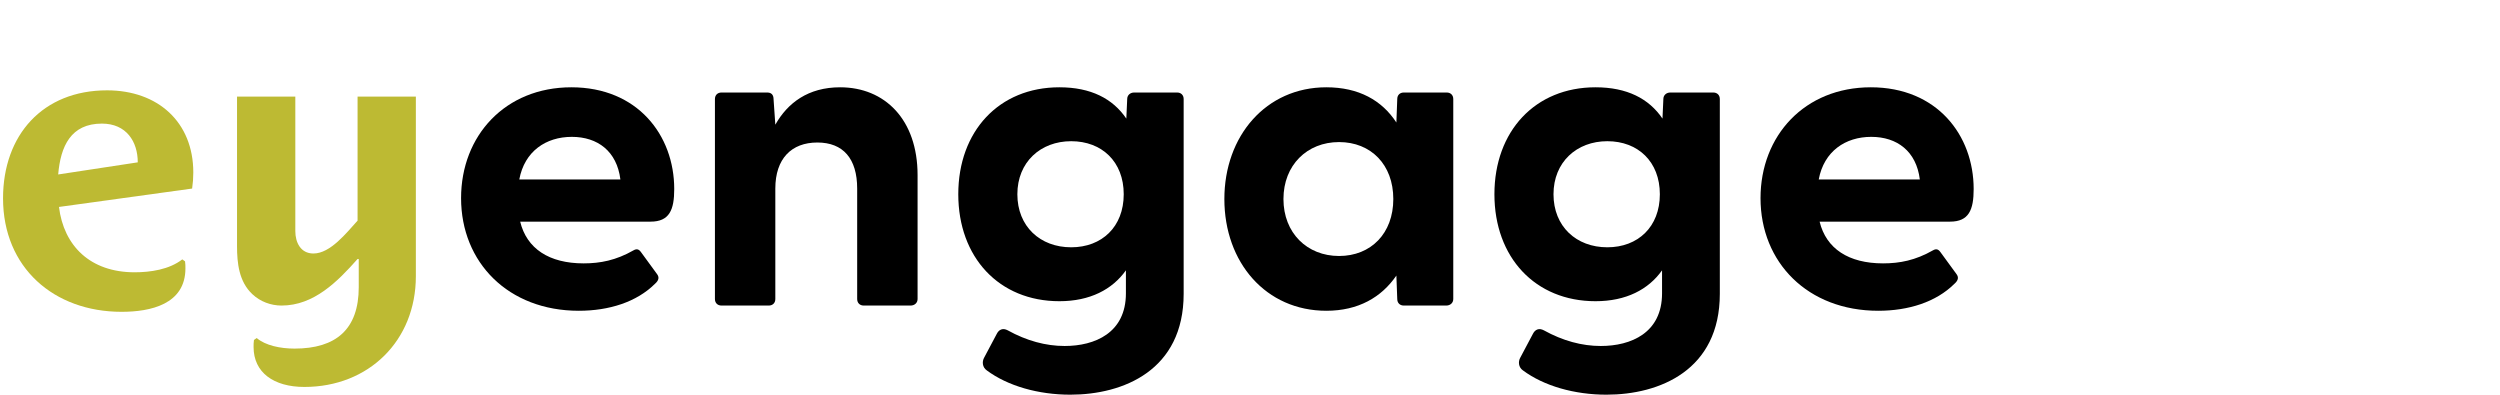 <svg xmlns="http://www.w3.org/2000/svg" width="253" height="40" viewBox="0 0 253 40" fill="none"><path d="M19.443 19.082L5.969 20.943C6.447 24.863 9.118 27.556 13.623 27.556C15.217 27.556 17.131 27.279 18.446 26.25L18.725 26.448C18.765 26.685 18.765 26.923 18.765 27.16C18.765 30.803 15.217 31.556 12.307 31.556C5.451 31.556 0.308 27.081 0.308 20.072C0.308 13.657 4.335 9.142 10.832 9.142C15.975 9.142 19.562 12.35 19.562 17.458C19.562 18.013 19.523 18.527 19.443 19.082ZM10.314 12.508C7.165 12.508 6.128 14.805 5.889 17.656L13.942 16.429C13.942 14.33 12.786 12.508 10.314 12.508Z" fill="#BDBA33"></path><path d="M30.804 39.159C27.695 39.159 25.662 37.694 25.662 35.12C25.662 34.882 25.662 34.645 25.701 34.407L25.98 34.209C26.858 34.962 28.372 35.278 29.807 35.278C33.993 35.278 36.305 33.338 36.305 29.061V26.21H36.186C34.153 28.507 31.761 30.922 28.492 30.922C27.416 30.922 26.339 30.526 25.542 29.774C24.187 28.507 23.987 26.645 23.987 24.903V9.776H29.887V23.398C29.887 24.507 30.405 25.655 31.721 25.655C33.435 25.655 35.069 23.557 36.186 22.329V9.776H42.085V27.952C42.085 34.486 37.302 39.159 30.804 39.159Z" fill="#BDBA33"></path><path d="M46.661 20.054C46.661 13.718 51.135 8.834 57.823 8.834C64.511 8.834 68.232 13.674 68.232 19.13C68.232 21.242 67.745 22.43 65.84 22.43H52.641C53.305 25.158 55.564 26.654 59.063 26.654C60.746 26.654 62.341 26.346 64.112 25.334C64.422 25.158 64.644 25.202 64.865 25.51L66.504 27.754C66.726 28.062 66.681 28.37 66.283 28.722C64.422 30.57 61.632 31.45 58.576 31.45C51.445 31.45 46.661 26.566 46.661 20.054ZM62.784 18.162C62.429 15.302 60.48 13.85 57.867 13.85C55.254 13.85 53.084 15.302 52.552 18.162H62.784Z" fill="black"></path><path d="M72.351 30.262V10.022C72.351 9.626 72.617 9.362 73.015 9.362H77.622C78.02 9.362 78.286 9.538 78.286 10.066L78.463 12.618C79.704 10.418 81.785 8.834 85.019 8.834C89.537 8.834 92.859 12.09 92.859 17.722V30.262C92.859 30.658 92.549 30.922 92.15 30.922H87.411C87.012 30.922 86.746 30.658 86.746 30.262V19.086C86.746 16.05 85.329 14.422 82.716 14.422C80.102 14.422 78.463 16.05 78.463 19.086V30.262C78.463 30.658 78.198 30.922 77.799 30.922H73.015C72.617 30.922 72.351 30.658 72.351 30.262Z" fill="black"></path><path d="M99.857 37.478C99.414 37.17 99.37 36.598 99.591 36.202L100.876 33.782C101.097 33.342 101.496 33.166 101.983 33.43C103.887 34.486 105.836 35.014 107.741 35.014C110.797 35.014 113.942 33.694 113.942 29.69V27.358C112.569 29.294 110.31 30.482 107.209 30.482C101.097 30.482 96.978 26.038 96.978 19.658C96.978 13.278 101.095 8.834 107.207 8.834C110.396 8.834 112.611 9.978 113.984 12.002L114.073 10.022C114.073 9.626 114.383 9.362 114.781 9.362H119.122C119.521 9.362 119.786 9.626 119.786 10.022V29.734C119.786 37.478 113.674 39.942 108.315 39.942C105.081 39.942 101.981 39.062 99.855 37.478H99.857ZM108.405 25.026C111.506 25.026 113.721 22.958 113.721 19.658C113.721 16.358 111.506 14.29 108.405 14.29C105.305 14.29 102.957 16.402 102.957 19.658C102.957 22.914 105.261 25.026 108.405 25.026Z" fill="black"></path><path d="M123.906 20.142C123.906 13.762 128.114 8.834 134.226 8.834C137.504 8.834 139.851 10.154 141.313 12.398L141.402 10.022C141.402 9.626 141.667 9.362 142.066 9.362H146.407C146.805 9.362 147.071 9.626 147.071 10.022V30.262C147.071 30.658 146.761 30.922 146.362 30.922H142.066C141.667 30.922 141.402 30.658 141.402 30.262L141.313 27.886C139.807 30.086 137.46 31.45 134.226 31.45C128.114 31.45 123.906 26.566 123.906 20.142ZM135.511 25.906C138.744 25.906 141.003 23.618 141.003 20.142C141.003 16.666 138.744 14.378 135.511 14.378C132.277 14.378 129.885 16.71 129.885 20.142C129.885 23.574 132.277 25.906 135.511 25.906Z" fill="black"></path><path d="M154.114 37.478C153.671 37.17 153.626 36.598 153.848 36.202L155.132 33.782C155.354 33.342 155.753 33.166 156.24 33.43C158.144 34.486 160.093 35.014 161.998 35.014C165.054 35.014 168.199 33.694 168.199 29.69V27.358C166.826 29.294 164.567 30.482 161.466 30.482C155.354 30.482 151.235 26.038 151.235 19.658C151.235 13.278 155.354 8.834 161.466 8.834C164.655 8.834 166.87 9.978 168.243 12.002L168.332 10.022C168.332 9.626 168.642 9.362 169.04 9.362H173.381C173.78 9.362 174.046 9.626 174.046 10.022V29.734C174.046 37.478 167.933 39.942 162.574 39.942C159.34 39.942 156.24 39.062 154.114 37.478ZM162.662 25.026C165.763 25.026 167.977 22.958 167.977 19.658C167.977 16.358 165.763 14.29 162.662 14.29C159.562 14.29 157.214 16.402 157.214 19.658C157.214 22.914 159.517 25.026 162.662 25.026Z" fill="black"></path><path d="M178.165 20.054C178.165 13.718 182.638 8.834 189.327 8.834C196.015 8.834 199.735 13.674 199.735 19.13C199.735 21.242 199.248 22.43 197.344 22.43H184.144C184.809 25.158 187.068 26.654 190.567 26.654C192.25 26.654 193.844 26.346 195.616 25.334C195.926 25.158 196.148 25.202 196.369 25.51L198.008 27.754C198.229 28.062 198.185 28.37 197.786 28.722C195.926 30.57 193.136 31.45 190.079 31.45C182.948 31.45 178.165 26.566 178.165 20.054ZM194.287 18.162C193.933 15.302 191.984 13.85 189.371 13.85C186.758 13.85 184.587 15.302 184.056 18.162H194.287Z" fill="black"></path></svg>